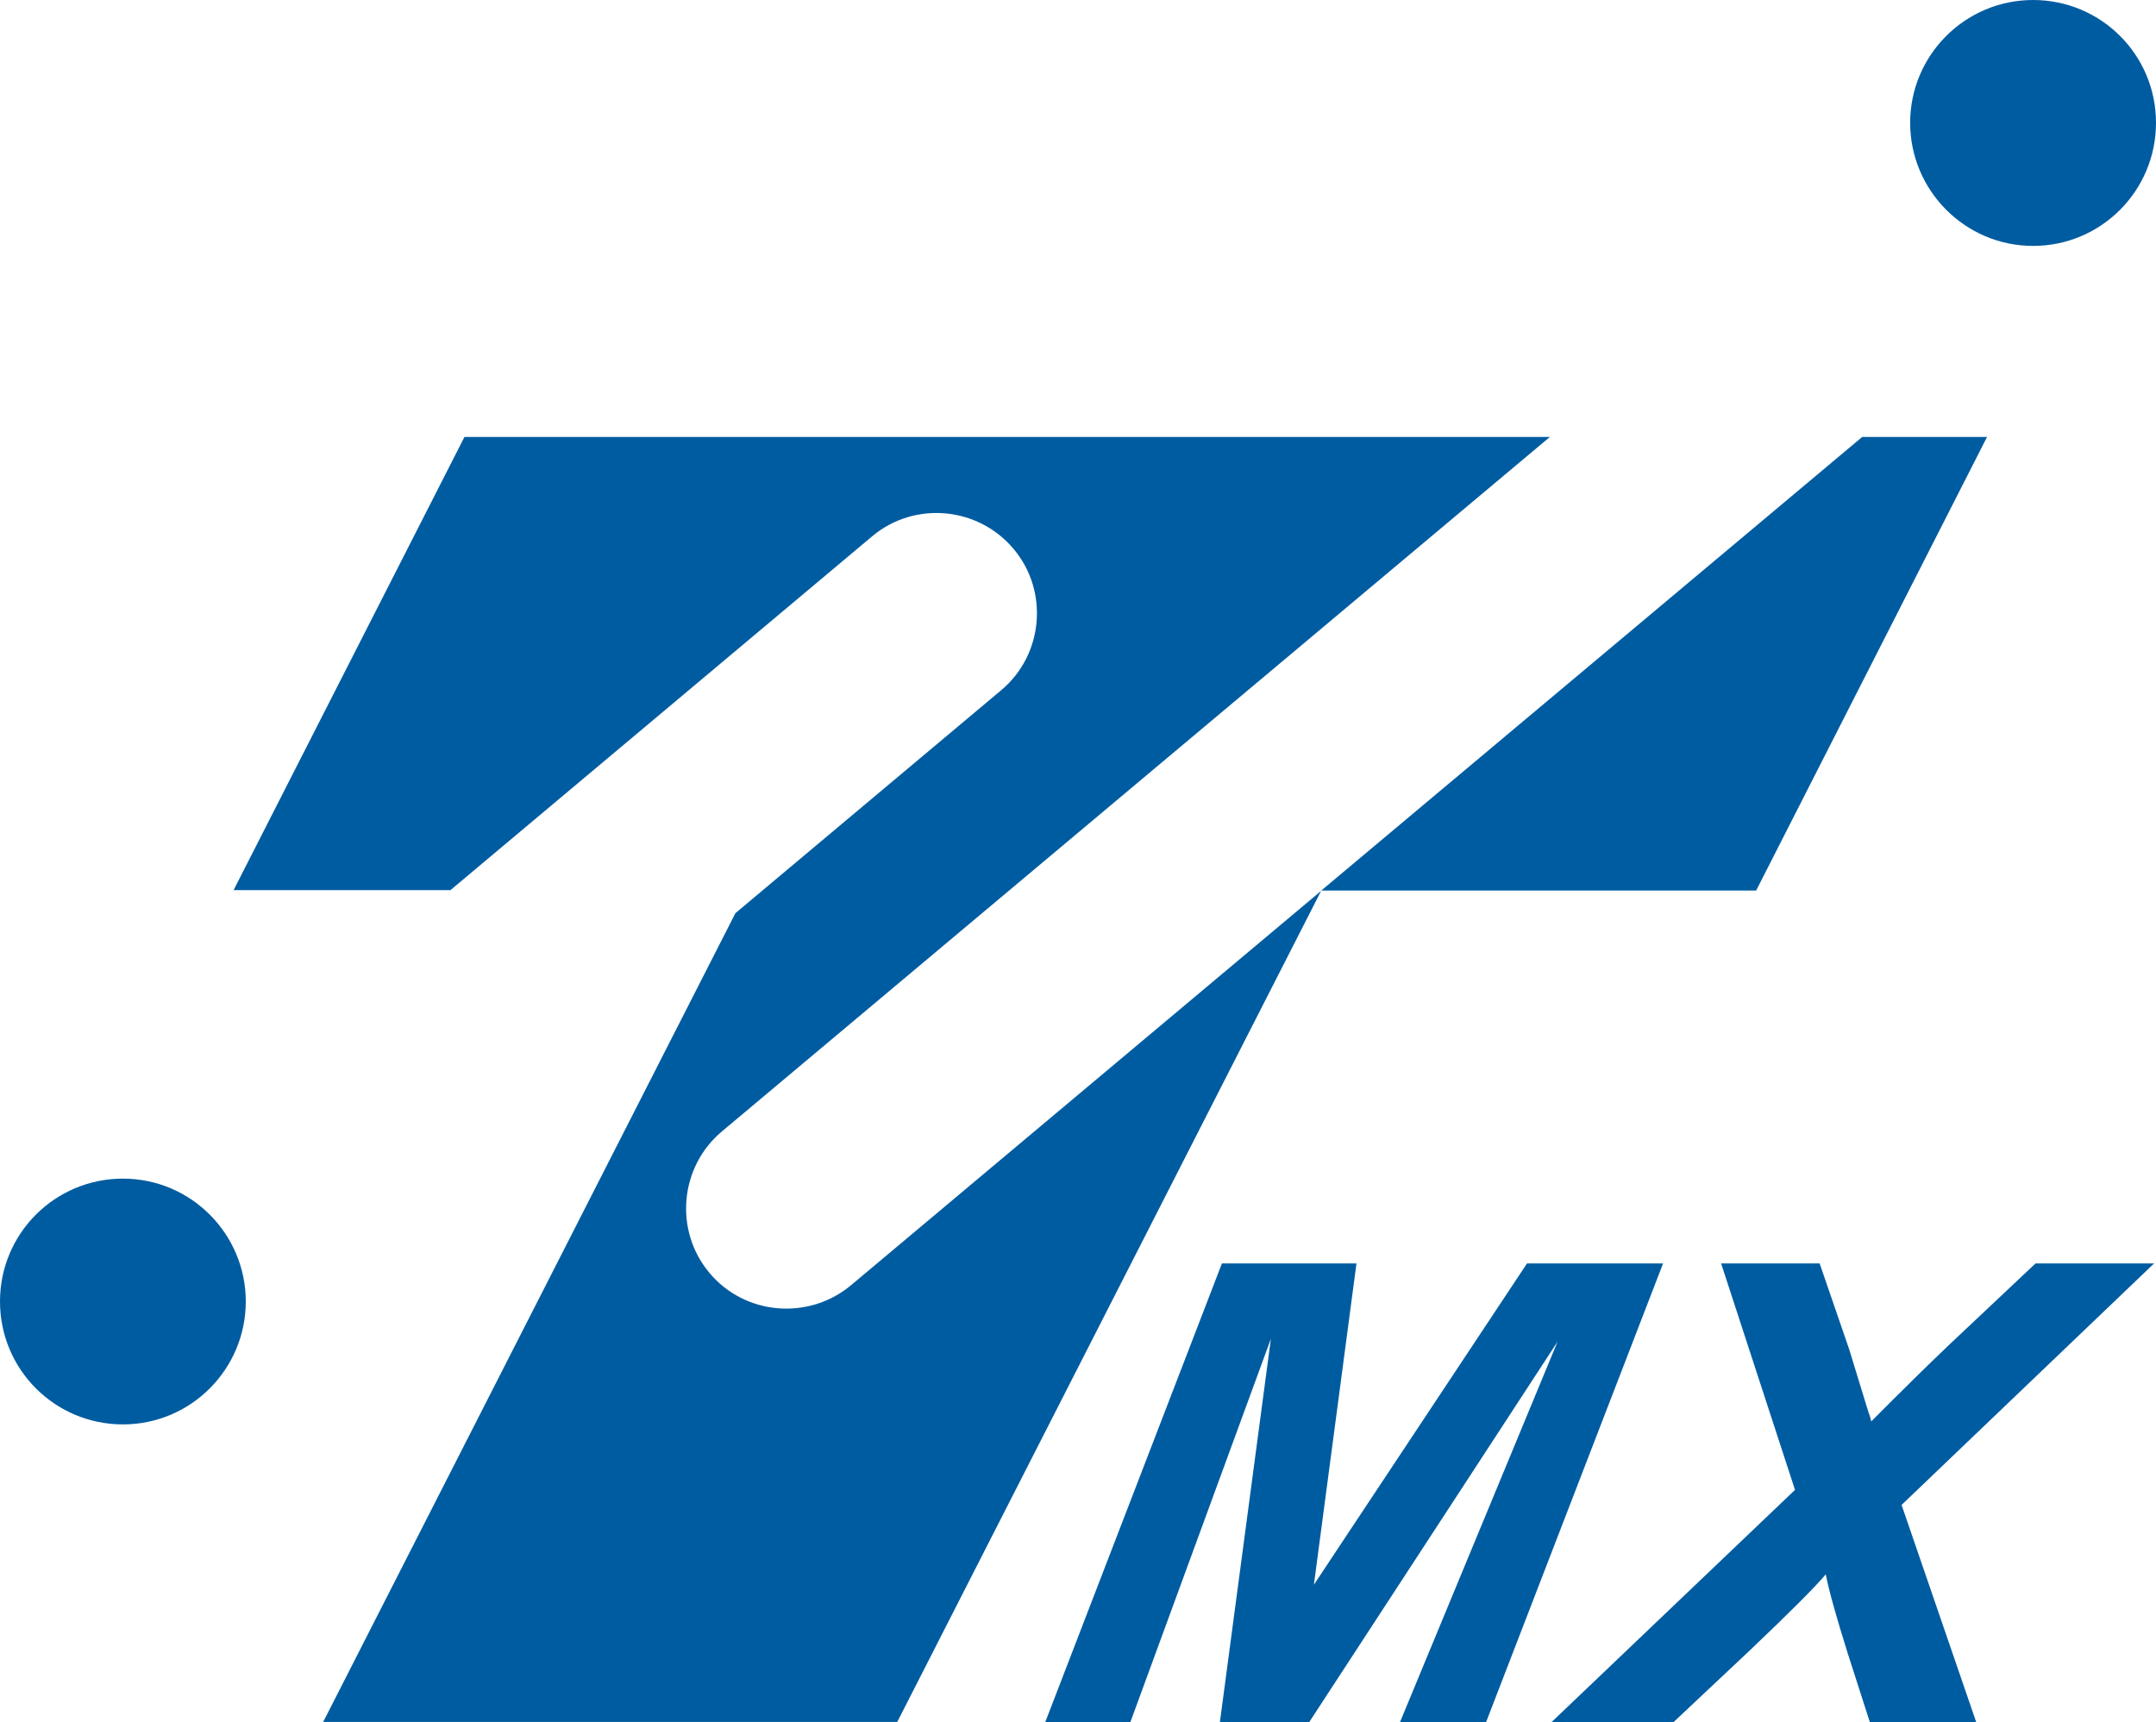 <svg xmlns="http://www.w3.org/2000/svg" viewBox="0 0 646.16 516.15">
<path d="m609.32,0c-20.37,0-36.84,16.55-36.84,36.81s16.47,36.9,36.84,36.9,36.84-16.52,36.84-36.9S629.69,0,609.32,0Z" style="fill: #005ca1; stroke-width: 0px;"/>
<path d="m36.85,353.28c-20.37,0-36.85,16.43-36.85,36.83s16.48,36.84,36.85,36.84,36.81-16.56,36.81-36.84-16.47-36.83-36.81-36.83Z" style="fill: #005ca1; stroke-width: 0px;"/>
<polygon points="526.33 266.92 595.52 130.98 558.1 130.98 396 266.92 526.33 266.92" style="fill: #005ca1; stroke-width: 0px;"/>
<path d="m212.63,381.54c-10.66-12.7-8.95-31.77,3.72-42.4l248.15-208.17H139.2l-69.19,135.83h65l126.35-106.02c12.67-10.67,31.73-8.97,42.4,3.74,10.65,12.63,8.98,31.72-3.67,42.34l-79.68,66.85-123.55,242.42h172.05l127.03-249.09-140.92,118.22c-12.67,10.57-31.77,9-42.39-3.72Z" style="fill: #005ca1; stroke-width: 0px;"/>
<path d="m392.42,516.15h-26.81l15.28-114.86-42.1,114.86h-25.51l52.94-137.45h40.32l-12.76,96.3,63.87-96.3h40.78l-53.03,137.45h-25.8l47.21-114.01-74.41,114.01Z" style="fill: #005ca1; stroke-width: 0px;"/>
<path d="m501.61,516.15h-36.57l72.93-69.57-22.15-67.88h29.53l8.87,25.78c.28.94,2.22,7.28,5.83,19.04.28.61.53,1.46.77,2.53,9.27-9.31,17.02-16.94,23.26-22.88l25.97-24.46h35.53l-75.67,72.38,22.36,65.07h-31.88l-6.66-20.72c-3.43-10.93-5.62-18.79-6.54-23.54-3.09,3.69-10.7,11.32-22.87,22.89l-22.72,21.37Z" style="fill: #005ca1; stroke-width: 0px;"/>
</svg>
